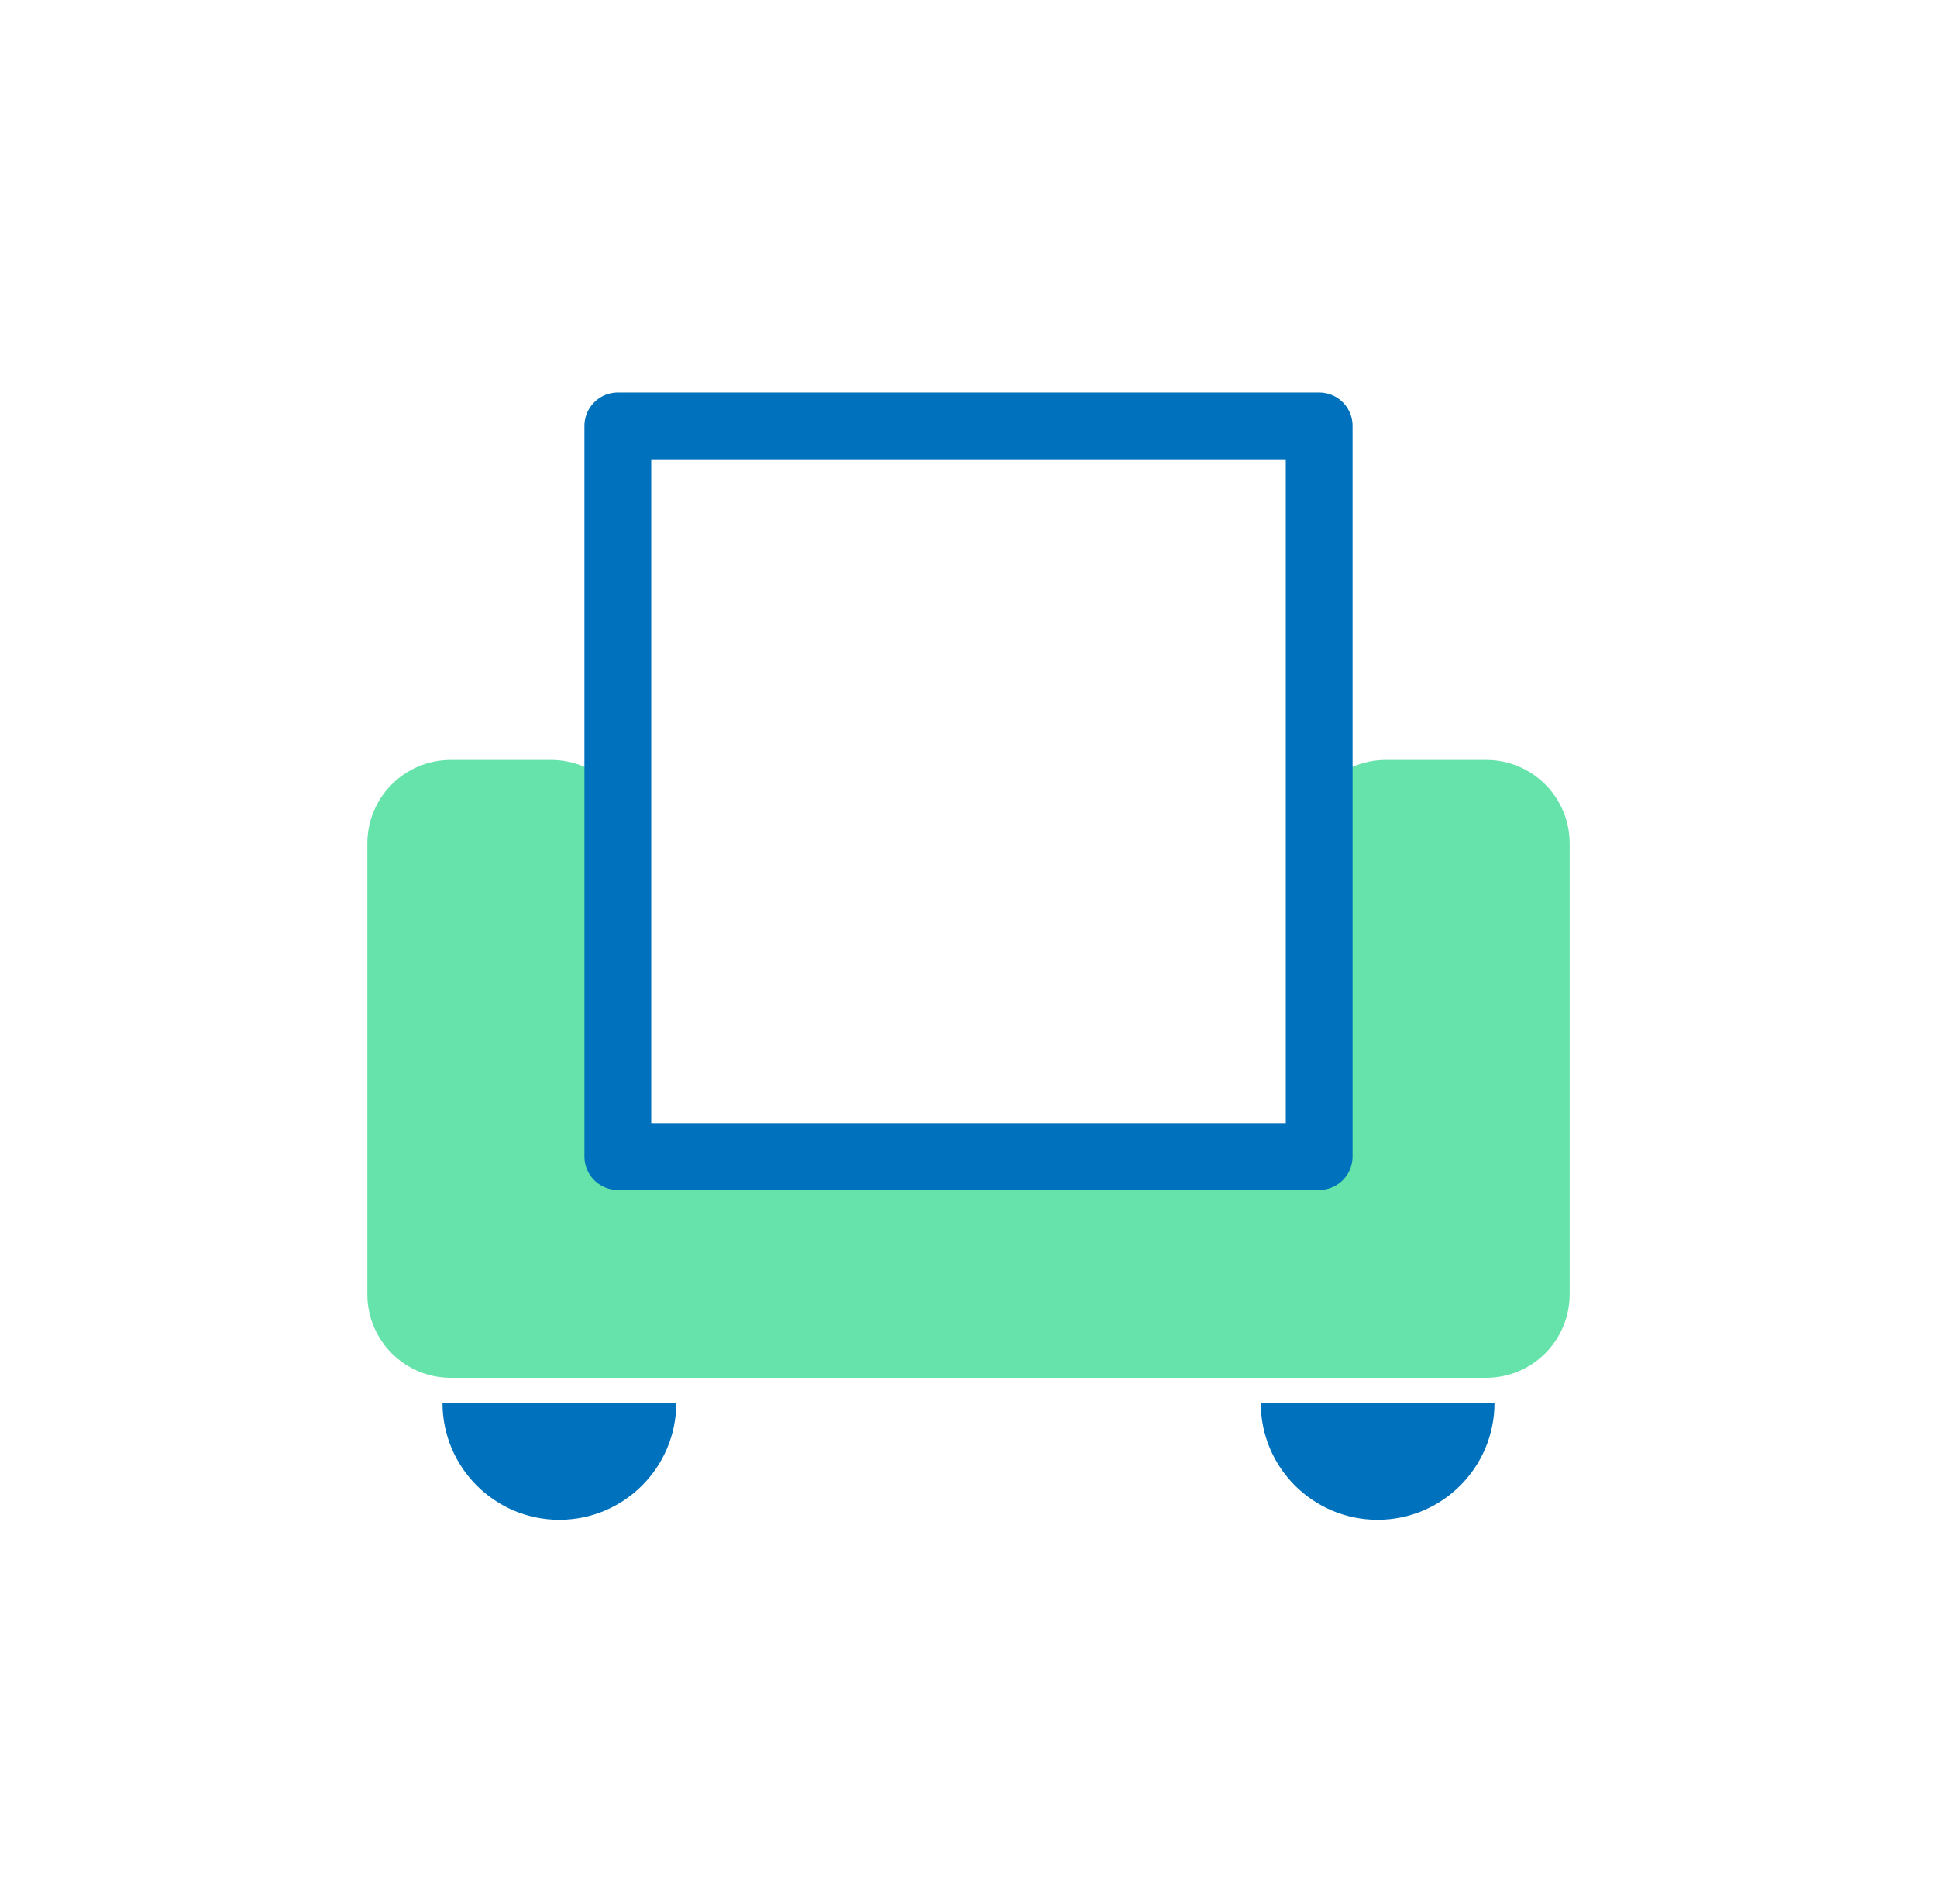 <svg width="58" height="57" viewBox="0 0 58 57" fill="none" xmlns="http://www.w3.org/2000/svg">
<path d="M44.5 40.75C45.605 40.75 46.5 39.855 46.5 38.75V25.25C46.5 24.145 45.605 23.25 44.5 23.25H41.5C40.395 23.25 39.5 24.145 39.5 25.25V32.625C39.5 33.73 38.605 34.625 37.5 34.625H20.5C19.395 34.625 18.5 33.73 18.5 32.625V25.25C18.5 24.145 17.605 23.25 16.5 23.25H13.5C12.395 23.25 11.5 24.145 11.5 25.25V38.75C11.5 39.855 12.395 40.75 13.5 40.75H44.5Z" fill="#66E3AA" stroke="#66E3AA" stroke-linecap="round" stroke-linejoin="round"/>
<path d="M39.5 12.75H18.5V34.625H39.5V12.75Z" stroke="#0071BC" stroke-width="2" stroke-linecap="round" stroke-linejoin="round"/>
<path fill-rule="evenodd" clip-rule="evenodd" d="M16.75 45.5C18.683 45.5 20.25 43.933 20.25 42C19.29 42.004 13.863 42 13.25 42C13.25 43.933 14.817 45.5 16.75 45.5Z" fill="#0071BC"/>
<path fill-rule="evenodd" clip-rule="evenodd" d="M41.25 45.5C43.183 45.5 44.75 43.933 44.75 42C43.084 41.994 38.505 42 37.75 42C37.75 43.933 39.317 45.5 41.25 45.5Z" fill="#0071BC"/>
</svg>
